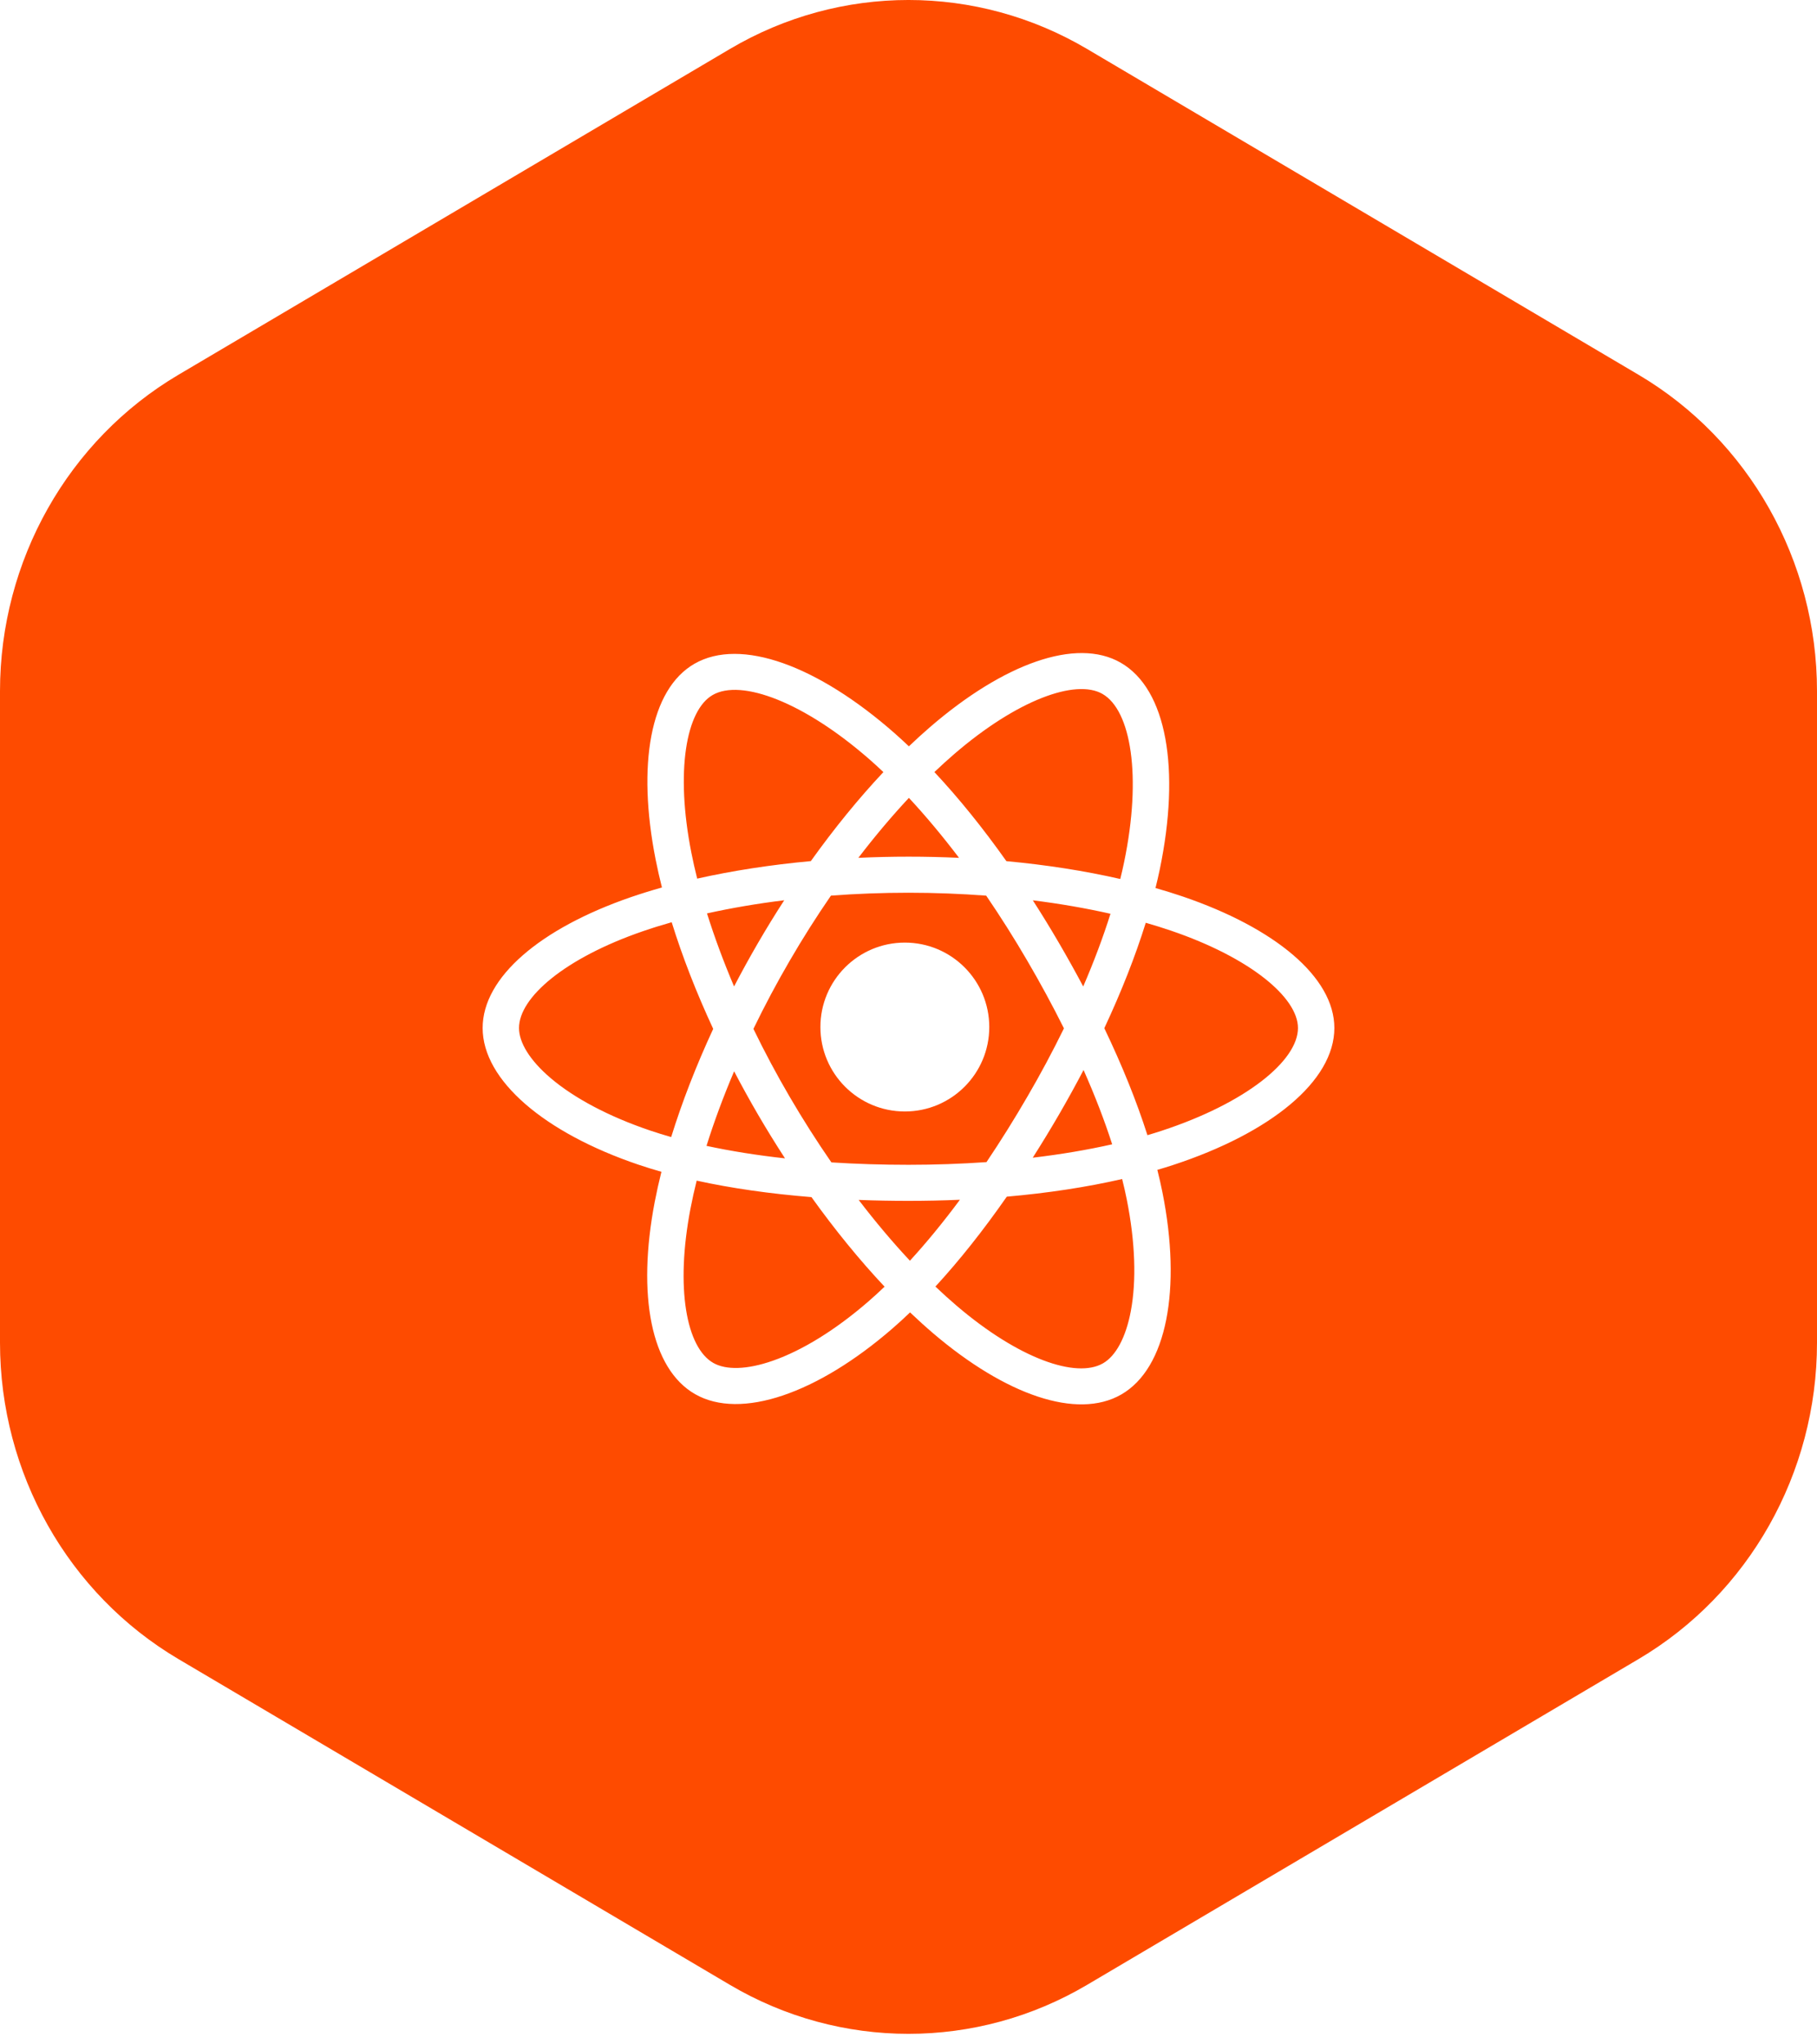 <svg width="64" height="72" viewBox="0 0 64 72" fill="none" xmlns="http://www.w3.org/2000/svg">
<g filter="url(#filter0_b_10055_13864)">
<path d="M38.289 69.905C34.398 72.204 29.602 72.204 25.711 69.905L6.289 58.433C2.398 56.134 -1.09074e-07 51.885 0 47.287L5.44291e-07 24.342C6.53364e-07 19.744 2.398 15.495 6.289 13.197L25.711 1.724C29.602 -0.575 34.398 -0.575 38.289 1.724L57.711 13.197C61.602 15.495 64 19.744 64 24.342L64 47.287C64 51.885 61.602 56.134 57.711 58.433L38.289 69.905Z" fill="#FE4B00"/>
<path d="M34.845 36.171C34.845 34.529 33.513 33.197 31.871 33.197C30.228 33.197 28.897 34.529 28.897 36.171C28.897 37.814 30.228 39.145 31.871 39.145C33.513 39.145 34.845 37.814 34.845 36.171Z" fill="white"/>
<path fill-rule="evenodd" clip-rule="evenodd" d="M41.666 31.576C41.347 31.468 41.025 31.367 40.7 31.275C40.754 31.058 40.804 30.84 40.85 30.622C41.581 27.104 41.103 24.27 39.47 23.337C37.905 22.442 35.346 23.375 32.761 25.605C32.506 25.825 32.257 26.052 32.014 26.285C31.851 26.13 31.685 25.978 31.517 25.829C28.808 23.445 26.092 22.44 24.462 23.376C22.898 24.273 22.435 26.937 23.093 30.271C23.159 30.601 23.233 30.93 23.315 31.256C22.931 31.364 22.56 31.48 22.205 31.602C19.028 32.7 17 34.421 17 36.205C17 38.048 19.177 39.897 22.486 41.018C22.754 41.108 23.024 41.192 23.297 41.269C23.209 41.621 23.13 41.975 23.061 42.331C22.434 45.607 22.924 48.208 24.483 49.1C26.094 50.021 28.797 49.074 31.429 46.793C31.637 46.613 31.846 46.422 32.055 46.221C32.319 46.473 32.589 46.718 32.866 46.955C35.416 49.13 37.934 50.008 39.492 49.114C41.101 48.191 41.624 45.396 40.945 41.996C40.893 41.737 40.833 41.471 40.765 41.201C40.955 41.146 41.141 41.089 41.323 41.029C44.762 39.899 47 38.073 47 36.205C47 34.414 44.906 32.682 41.666 31.576ZM40.92 39.823C40.756 39.877 40.588 39.929 40.416 39.98C40.036 38.788 39.524 37.521 38.897 36.212C39.495 34.934 39.988 33.683 40.357 32.499C40.664 32.587 40.962 32.68 41.249 32.778C44.025 33.725 45.718 35.126 45.718 36.206C45.718 37.355 43.889 38.848 40.92 39.823ZM39.688 42.244C39.988 43.747 40.031 45.106 39.832 46.169C39.653 47.124 39.294 47.76 38.85 48.015C37.904 48.558 35.882 47.852 33.702 45.992C33.452 45.779 33.2 45.551 32.948 45.311C33.793 44.394 34.638 43.328 35.462 42.145C36.913 42.018 38.283 41.809 39.525 41.524C39.587 41.769 39.641 42.009 39.688 42.244ZM27.227 47.921C26.304 48.245 25.568 48.254 25.123 48C24.177 47.459 23.784 45.37 24.32 42.569C24.384 42.237 24.457 41.908 24.539 41.581C25.768 41.85 27.128 42.044 28.582 42.161C29.412 43.319 30.281 44.383 31.157 45.315C30.971 45.494 30.781 45.668 30.586 45.837C29.422 46.846 28.255 47.561 27.227 47.921ZM22.9 39.816C21.437 39.321 20.229 38.676 19.401 37.974C18.657 37.342 18.281 36.715 18.281 36.206C18.281 35.123 19.91 33.741 22.626 32.803C22.967 32.685 23.311 32.578 23.659 32.48C24.034 33.691 24.527 34.957 25.121 36.236C24.519 37.535 24.02 38.821 23.641 40.046C23.392 39.975 23.145 39.899 22.9 39.816ZM24.351 30.028C23.787 27.171 24.161 25.016 25.104 24.476C26.107 23.9 28.326 24.721 30.666 26.78C30.815 26.912 30.965 27.049 31.116 27.192C30.244 28.12 29.383 29.176 28.56 30.327C27.149 30.457 25.799 30.665 24.557 30.944C24.48 30.64 24.412 30.335 24.351 30.028ZM37.291 33.195C36.998 32.693 36.694 32.197 36.379 31.708C37.336 31.828 38.253 31.987 39.114 32.182C38.856 33.003 38.534 33.862 38.154 34.743C37.877 34.221 37.589 33.705 37.291 33.195ZM32.014 28.1C32.605 28.735 33.197 29.444 33.78 30.212C32.598 30.157 31.415 30.157 30.234 30.212C30.817 29.45 31.414 28.742 32.014 28.1ZM26.703 33.204C26.409 33.71 26.126 34.223 25.856 34.742C25.483 33.864 25.164 33.002 24.903 32.169C25.759 31.979 26.672 31.823 27.623 31.706C27.304 32.198 26.998 32.697 26.703 33.204ZM27.65 40.796C26.668 40.688 25.741 40.54 24.885 40.356C25.15 39.508 25.477 38.626 25.858 37.73C26.129 38.249 26.413 38.763 26.708 39.269C27.01 39.785 27.324 40.295 27.65 40.796ZM32.05 44.401C31.442 43.751 30.836 43.033 30.245 42.26C30.819 42.282 31.405 42.293 32 42.293C32.611 42.293 33.216 42.28 33.811 42.254C33.227 43.041 32.637 43.76 32.05 44.401ZM38.166 37.684C38.568 38.59 38.906 39.467 39.174 40.301C38.304 40.497 37.365 40.656 36.376 40.773C36.693 40.275 37 39.771 37.297 39.26C37.598 38.741 37.888 38.216 38.166 37.684ZM36.186 38.625C35.732 39.408 35.252 40.176 34.747 40.928C33.857 40.99 32.937 41.023 32 41.023C31.066 41.023 30.158 40.994 29.284 40.938C28.766 40.188 28.277 39.419 27.817 38.632C27.36 37.85 26.933 37.051 26.538 36.236C26.932 35.421 27.358 34.622 27.814 33.839C28.269 33.055 28.754 32.29 29.268 31.543C30.16 31.476 31.075 31.441 32 31.441C32.929 31.441 33.845 31.477 34.737 31.544C35.245 32.289 35.728 33.053 36.182 33.832C36.639 34.613 37.071 35.409 37.475 36.218C37.075 37.035 36.645 37.838 36.186 38.625ZM38.83 24.438C39.835 25.012 40.225 27.328 39.594 30.366C39.553 30.564 39.508 30.761 39.459 30.957C38.215 30.672 36.863 30.46 35.448 30.329C34.624 29.165 33.77 28.107 32.912 27.191C33.137 26.977 33.367 26.767 33.602 26.564C35.817 24.653 37.887 23.899 38.83 24.438Z" fill="white"/>
</g>
<defs>
<filter id="filter0_b_10055_13864" x="-16" y="-16" width="96" height="104" filterUnits="userSpaceOnUse" color-interpolation-filters="sRGB">
<feFlood flood-opacity="0" result="BackgroundImageFix"/>
<feGaussianBlur in="BackgroundImageFix" stdDeviation="8"/>
<feComposite in2="SourceAlpha" operator="in" result="effect1_backgroundBlur_10055_13864"/>
<feBlend mode="normal" in="SourceGraphic" in2="effect1_backgroundBlur_10055_13864" result="shape"/>
</filter>
</defs>
</svg>
